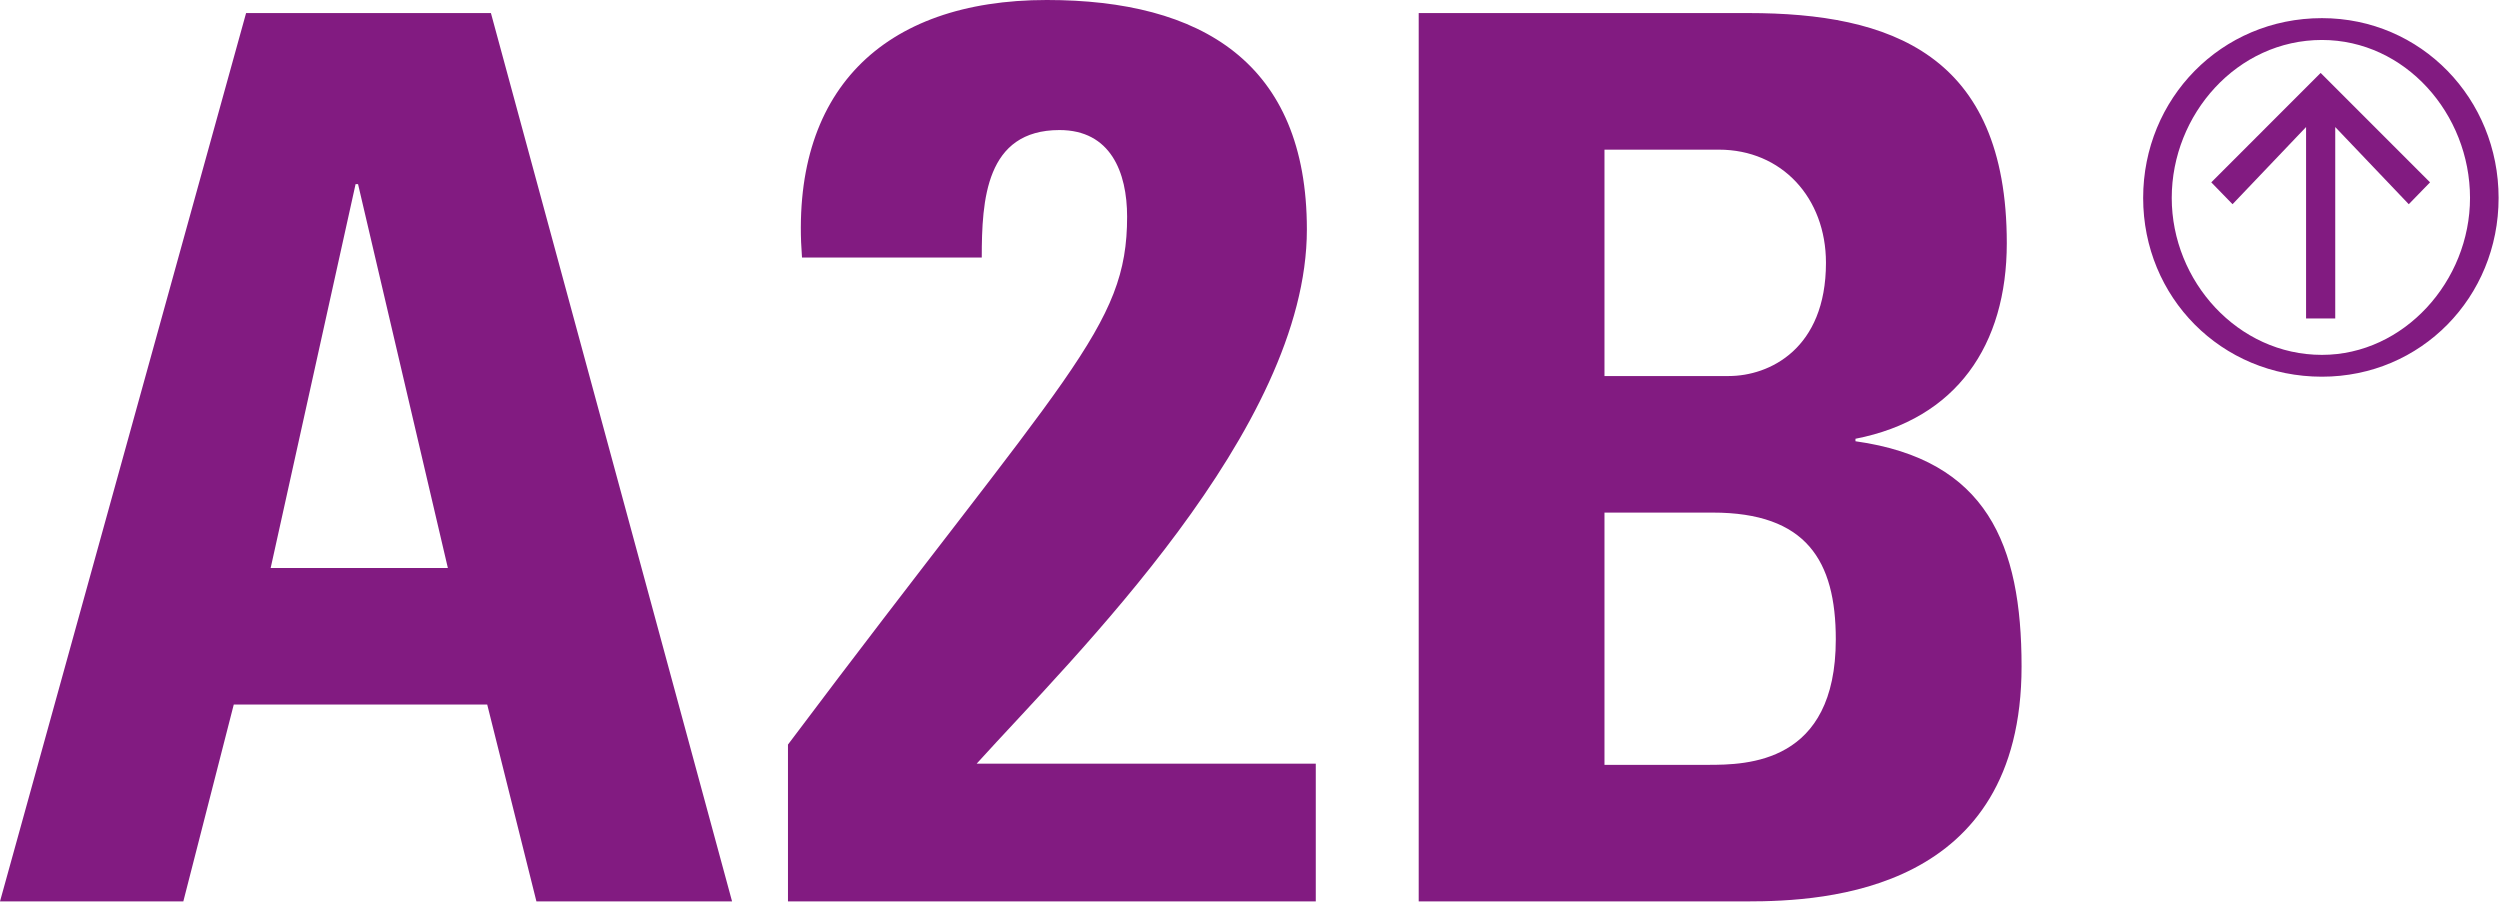 <svg xmlns="http://www.w3.org/2000/svg" xmlns:xlink="http://www.w3.org/1999/xlink" xmlns:serif="http://www.serif.com/" width="100%" height="100%" viewBox="0 0 877 317" xml:space="preserve" style="fill-rule:evenodd;clip-rule:evenodd;stroke-linejoin:round;stroke-miterlimit:2;"><path d="M814.529,14.021c29.166,-0 51.953,25.885 51.953,55.416c-0,29.167 -23.151,55.052 -51.953,55.052c-29.532,0 -52.683,-25.885 -52.683,-55.052c0,-29.349 22.969,-55.416 52.683,-55.416m-0,-7.657c-35.365,0 -62.709,28.256 -62.709,63.073c0,34.805 27.344,62.709 62.709,62.709c34.817,-0 61.979,-27.904 61.979,-62.709c-0,-34.817 -27.162,-63.073 -61.979,-63.073m37.929,57.604l-38.372,-38.385l-38.372,38.385l7.461,7.67l25.794,-27.071l-0,67.162l10.234,-0l0,-67.162l25.794,27.071l7.461,-7.67Z" style="fill:#821b81;fill-rule:nonzero;"></path><path d="M64.31,316.211l17.695,-69.062l88.907,-0l17.265,69.062l68.633,0l-84.596,-311.628l-85.886,0l-86.328,311.628l64.31,0Zm92.8,-116.966l-62.162,-0l29.792,-134.662l0.859,0l31.511,134.662Zm304.466,116.966l-0,-48.307l-118.972,-0c33.998,-37.565 115.847,-117.175 115.847,-187.396c-0,-58.594 -37.123,-80.508 -91.237,-80.508c-57.696,0 -90.352,32.201 -85.873,90.352l63.06,-0c0,-20.131 1.341,-44.727 27.279,-44.727c17.891,0 23.711,14.753 23.711,30.404c-0,38.919 -20.586,54.127 -118.972,185.169l0,55.013l185.157,0Zm101.276,-136.393l37.982,-0c32.799,-0 43.164,16.836 43.164,44.466c-0,43.581 -31.081,44.024 -44.896,44.024l-36.25,-0l0,-88.49Zm0,-127.318l40.143,0c22.006,0 37.552,16.836 37.552,39.701c0,30.221 -19.856,39.713 -34.101,39.713l-43.594,0l0,-79.414Zm50.065,263.711c27.63,0 96.25,-3.45 96.25,-82.435c0,-42.734 -12.083,-72.513 -58.268,-78.984l-0,-0.873c35.391,-6.901 53.086,-32.799 53.086,-68.619c-0,-66.472 -41.003,-80.717 -90.638,-80.717l-115.664,0l-0,311.628l115.234,0Z" style="fill:#821b81;fill-rule:nonzero;"></path></svg>